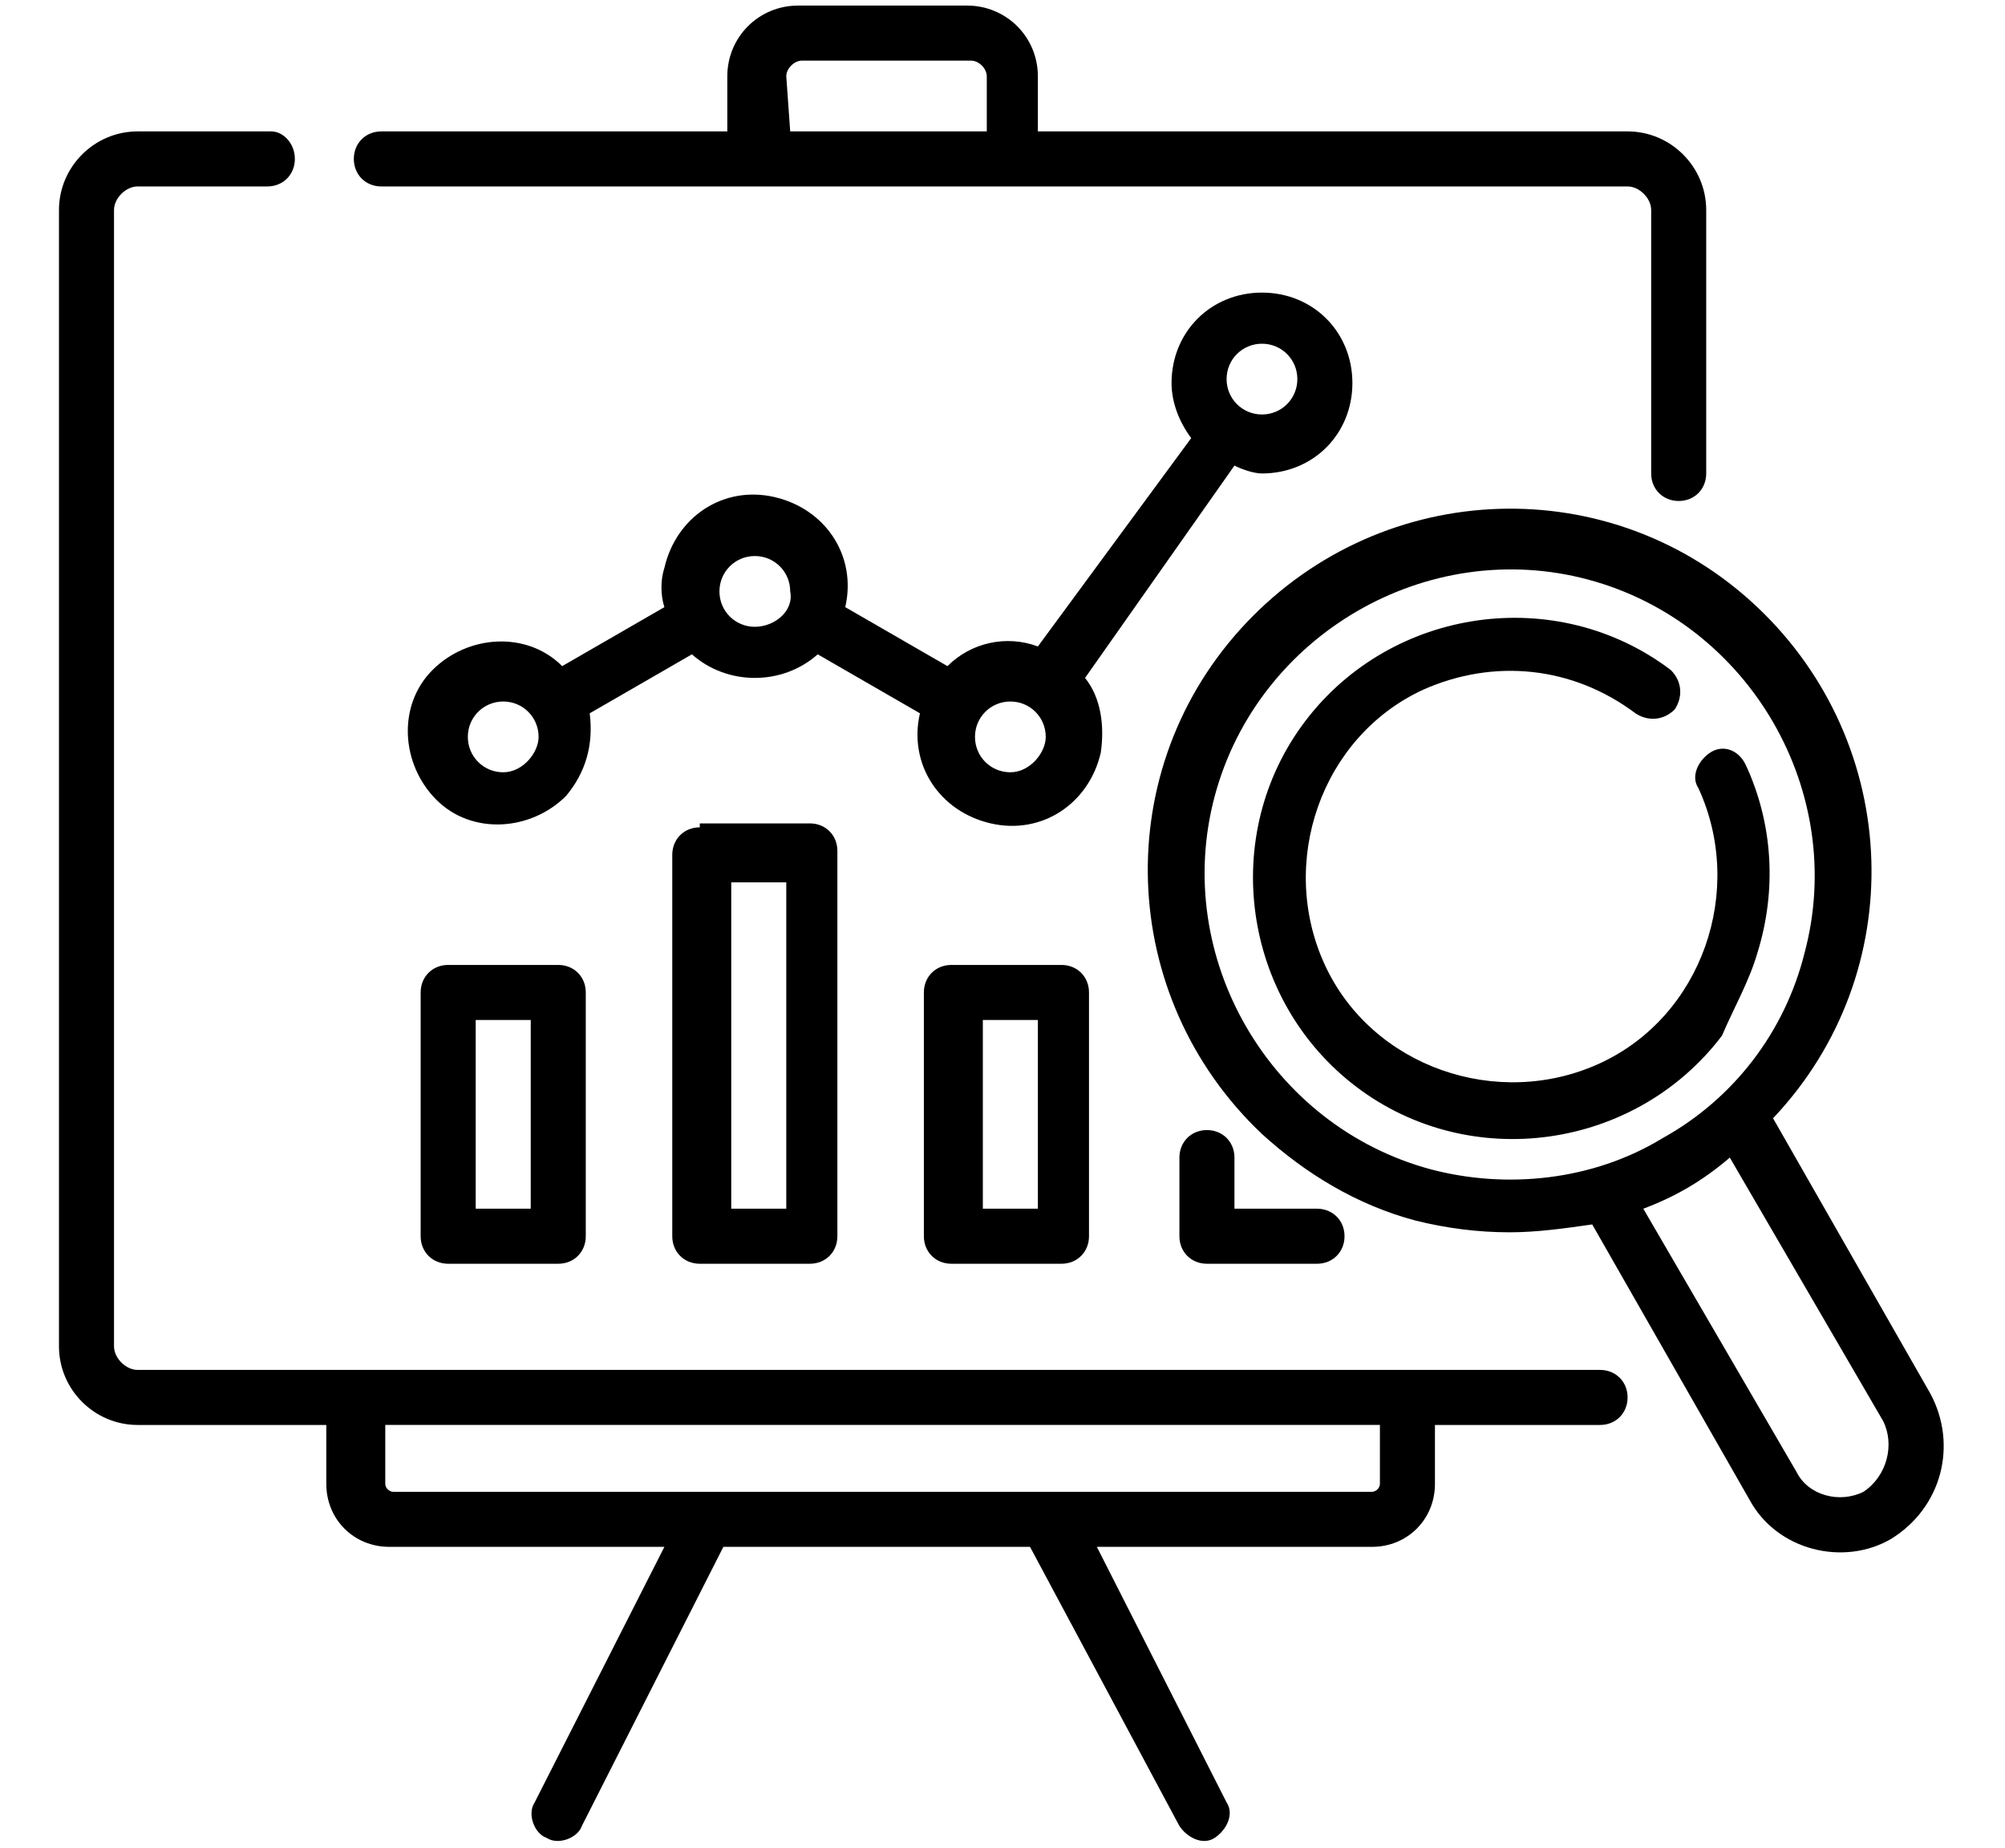 <svg xmlns="http://www.w3.org/2000/svg" viewBox="0 0 51 47"><path d="M32.1 12.042c1.3 0 2.3-1 2.3-2.3 0-1.3-1-2.3-2.3-2.3s-2.3 1-2.3 2.3c0 .5.2 1 .5 1.4l-3.9 5.3c-.8-.3-1.7-.1-2.3.5l-2.6-1.5c.3-1.3-.5-2.5-1.8-2.8s-2.5.5-2.8 1.8c-.1.3-.1.7 0 1l-2.6 1.5c-.9-.9-2.4-.8-3.3.1s-.8 2.4.1 3.3 2.4.8 3.3-.1c.5-.6.7-1.3.6-2.1l2.6-1.5c.9.8 2.3.8 3.2 0l2.6 1.5c-.3 1.3.5 2.5 1.8 2.8 1.3.3 2.5-.5 2.8-1.8.1-.7 0-1.4-.4-1.9l3.8-5.4c.2.1.5.2.7.2zm0-3.3c.5 0 .9.4.9.9s-.4.9-.9.9-.9-.4-.9-.9.4-.9.9-.9zm-19.3 10.9c-.5 0-.9-.4-.9-.9s.4-.9.9-.9.9.4.9.9c0 .4-.4.9-.9.9zm6.4-3.7c-.5 0-.9-.4-.9-.9s.4-.9.9-.9.9.4.9.9c.1.5-.4.9-.9.9zm6.5 3.7c-.5 0-.9-.4-.9-.9s.4-.9.9-.9.9.4.9.9c0 .4-.4.9-.9.9z"/><path d="M40.7 34.842H3.5c-.3 0-.6-.3-.6-.6v-28.9c0-.3.3-.6.6-.6h3.3c.4 0 .7-.3.7-.7s-.3-.7-.6-.7H3.5c-1.1 0-2 .9-2 2v28.9c0 1.1.9 2 2 2h4.8v1.5c0 .9.7 1.6 1.6 1.6h7l-3.3 6.5c-.2.3 0 .8.3.9.3.2.8 0 .9-.3l3.6-7.1h7.8l3.8 7.1c.2.3.6.5.9.3.3-.2.5-.6.3-.9l-3.3-6.5h7c.9 0 1.6-.7 1.6-1.6v-1.5h4.2c.4 0 .7-.3.7-.7 0-.4-.3-.7-.7-.7zm-5.6 2.9c0 .1-.1.2-.2.2H10c-.1 0-.2-.1-.2-.2v-1.5h25.3v1.5zm-25.4-33h31.7c.3 0 .6.3.6.6v6.7c0 .4.3.7.7.7.4 0 .7-.3.7-.7v-6.7c0-1.1-.9-2-2-2h-15v-1.4c0-1-.8-1.8-1.8-1.8h-4.3c-1 0-1.8.8-1.8 1.8v1.4H9.7c-.4 0-.7.3-.7.7 0 .4.3.7.7.7zm10.3-2.8c0-.2.2-.4.4-.4h4.3c.2 0 .4.2.4.4v1.4h-5l-.1-1.4z"/><path d="M11.4 24.542c-.4 0-.7.3-.7.7v6.2c0 .4.3.7.7.7h2.8c.4 0 .7-.3.7-.7v-6.2c0-.4-.3-.7-.7-.7h-2.8zm2.1 6.2h-1.4v-4.8h1.4v4.8zm4.3-9.7c-.4 0-.7.3-.7.7v9.7c0 .4.3.7.7.7h2.8c.4 0 .7-.3.7-.7v-9.8c0-.4-.3-.7-.7-.7h-2.8zm2.2 9.7h-1.4v-8.3H20v8.3zm4.2-6.2c-.4 0-.7.3-.7.7v6.2c0 .4.3.7.7.7H27c.4 0 .7-.3.7-.7v-6.2c0-.4-.3-.7-.7-.7h-2.8zm2.2 6.2H25v-4.8h1.4v4.8zm4.3-2c-.4 0-.7.3-.7.7v2c0 .4.3.7.7.7h2.8c.4 0 .7-.3.7-.7 0-.4-.3-.7-.7-.7h-2.1v-1.3c0-.4-.3-.7-.7-.7zm18.4 6.7l-4-7c3.5-3.7 3.3-9.5-.4-13-3.7-3.5-9.5-3.3-13 .4-3.5 3.7-3.3 9.5.4 13 1.1 1 2.4 1.8 3.9 2.2.8.2 1.6.3 2.4.3.7 0 1.4-.1 2.1-.2l4 7c.7 1.3 2.4 1.7 3.6 1 1.3-.8 1.7-2.4 1-3.7zm-12.7-5.7c-4.1-1.1-6.6-5.4-5.5-9.5 1.1-4.1 5.4-6.6 9.5-5.5s6.6 5.4 5.5 9.5c-.5 2-1.8 3.7-3.6 4.7-1.8 1.1-4 1.3-5.9.8zm11 8.2c-.6.3-1.4.1-1.7-.5l-3.9-6.7c.8-.3 1.5-.7 2.2-1.3l3.9 6.7c.3.6.1 1.4-.5 1.8z"/><path d="M44.7 24.242c.5-1.6.4-3.3-.3-4.8-.2-.4-.6-.5-.9-.3s-.5.6-.3.9c1.2 2.6.1 5.8-2.5 7-2.6 1.2-5.8.1-7-2.5-1.2-2.6-.1-5.8 2.5-7 1.8-.8 3.8-.6 5.4.6.3.2.7.2 1-.1.2-.3.2-.7-.1-1-2.9-2.2-7.1-1.6-9.3 1.3-2.2 2.9-1.6 7.1 1.3 9.3 2.9 2.2 7.1 1.6 9.3-1.3.3-.7.7-1.4.9-2.1z"/></svg>